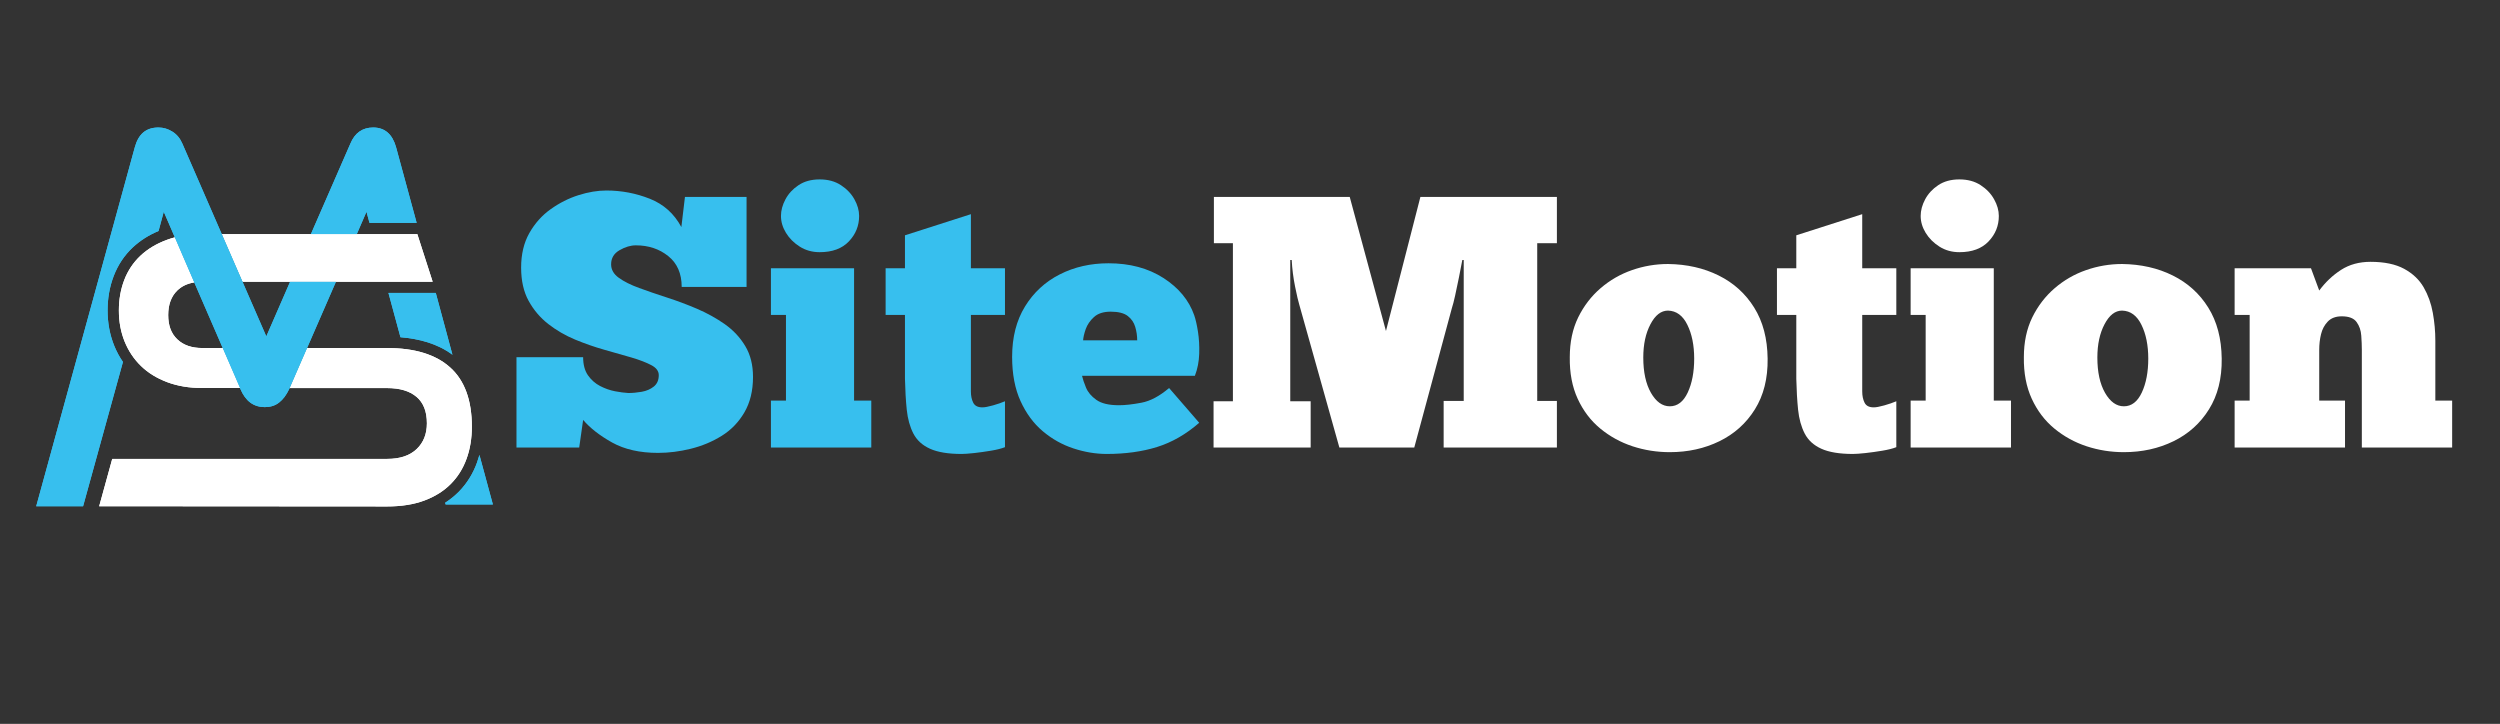 <?xml version="1.0" encoding="UTF-8"?>
<svg xmlns="http://www.w3.org/2000/svg" xmlns:xlink="http://www.w3.org/1999/xlink" width="929" zoomAndPan="magnify" viewBox="0 0 696.75 201.75" height="269" preserveAspectRatio="xMidYMid meet" version="1.0">
  <rect x="0" y="0" width="696.75" height="201.75" fill="#333333" stroke="none"/>
  <defs>
    <g></g>
    <clipPath id="ddb21a4729">
      <path d="M 68.797 96.867 L 78.727 96.867 L 78.727 107 L 68.797 107 Z M 68.797 96.867 " clip-rule="nonzero"></path>
    </clipPath>
    <clipPath id="7c974761a1">
      <path d="M 70.844 96.867 L 78.727 96.867 L 78.727 104.672 L 70.844 104.672 Z M 70.844 96.867 " clip-rule="nonzero"></path>
    </clipPath>
    <clipPath id="5c96eb52b0">
      <path d="M 68.797 103.316 L 77.973 103.316 L 77.973 107 L 68.797 107 Z M 68.797 103.316 " clip-rule="nonzero"></path>
    </clipPath>
    <clipPath id="c06225d1ee">
      <path d="M 27.402 65 L 131.594 65 L 131.594 141.16 L 27.402 141.16 Z M 27.402 65 " clip-rule="nonzero"></path>
    </clipPath>
    <clipPath id="037f12af8e">
      <path d="M 10.094 35.523 L 137.363 35.523 L 137.363 141.16 L 10.094 141.16 Z M 10.094 35.523 " clip-rule="nonzero"></path>
    </clipPath>
    <clipPath id="bd2aa6896d">
      <path d="M 27.402 65 L 131.594 65 L 131.594 141.16 L 27.402 141.16 Z M 27.402 65 " clip-rule="nonzero"></path>
    </clipPath>
    <clipPath id="fd2d7a3a82">
      <path d="M 10.094 35.523 L 137.363 35.523 L 137.363 141.16 L 10.094 141.16 Z M 10.094 35.523 " clip-rule="nonzero"></path>
    </clipPath>
  </defs>
  <g fill="#37bfee" fill-opacity="1">
    <g transform="translate(141.442, 124.72)">
      <g>
        <path d="M 2.5 0 L 2.5 -25.172 L 21.078 -25.172 C 21.078 -23.109 21.523 -21.426 22.422 -20.125 C 23.328 -18.832 24.461 -17.832 25.828 -17.125 C 27.191 -16.426 28.57 -15.941 29.969 -15.672 C 31.363 -15.41 32.594 -15.25 33.656 -15.188 C 34.863 -15.188 36.113 -15.301 37.406 -15.531 C 38.707 -15.758 39.82 -16.238 40.75 -16.969 C 41.688 -17.707 42.156 -18.773 42.156 -20.172 C 42.156 -21.305 41.453 -22.238 40.047 -22.969 C 38.648 -23.707 36.82 -24.41 34.562 -25.078 C 32.301 -25.742 29.801 -26.457 27.062 -27.219 C 24.332 -27.988 21.602 -28.938 18.875 -30.062 C 16.145 -31.195 13.645 -32.645 11.375 -34.406 C 9.113 -36.176 7.285 -38.328 5.891 -40.859 C 4.492 -43.391 3.797 -46.484 3.797 -50.141 C 3.797 -53.867 4.562 -57.082 6.094 -59.781 C 7.625 -62.477 9.602 -64.691 12.031 -66.422 C 14.469 -68.16 17.051 -69.461 19.781 -70.328 C 22.508 -71.191 25.102 -71.625 27.562 -71.625 C 31.758 -71.625 35.789 -70.859 39.656 -69.328 C 43.52 -67.797 46.453 -65.164 48.453 -61.438 L 49.453 -69.828 L 66.625 -69.828 L 66.625 -44.75 L 48.547 -44.75 C 48.547 -48.477 47.297 -51.344 44.797 -53.344 C 42.305 -55.344 39.297 -56.344 35.766 -56.344 C 34.297 -56.344 32.781 -55.891 31.219 -54.984 C 29.656 -54.086 28.875 -52.773 28.875 -51.047 C 28.875 -49.578 29.586 -48.328 31.016 -47.297 C 32.441 -46.266 34.336 -45.316 36.703 -44.453 C 39.066 -43.586 41.645 -42.703 44.438 -41.797 C 47.238 -40.898 50.035 -39.852 52.828 -38.656 C 55.629 -37.457 58.211 -36.023 60.578 -34.359 C 62.941 -32.691 64.836 -30.66 66.266 -28.266 C 67.703 -25.867 68.422 -23.004 68.422 -19.672 C 68.422 -15.816 67.617 -12.52 66.016 -9.781 C 64.422 -7.051 62.305 -4.867 59.672 -3.234 C 57.047 -1.609 54.188 -0.414 51.094 0.344 C 48 1.113 44.953 1.5 41.953 1.5 C 36.891 1.5 32.625 0.535 29.156 -1.391 C 25.695 -3.328 23.004 -5.426 21.078 -7.688 L 19.984 0 Z M 2.5 0 "></path>
      </g>
    </g>
  </g>
  <g fill="#37bfee" fill-opacity="1">
    <g transform="translate(212.359, 124.72)">
      <g>
        <path d="M 5.297 -64.531 C 5.297 -66.062 5.711 -67.609 6.547 -69.172 C 7.379 -70.734 8.594 -72.047 10.188 -73.109 C 11.789 -74.18 13.754 -74.719 16.078 -74.719 C 18.41 -74.719 20.391 -74.18 22.016 -73.109 C 23.648 -72.047 24.898 -70.734 25.766 -69.172 C 26.641 -67.609 27.078 -66.062 27.078 -64.531 C 27.078 -61.801 26.125 -59.438 24.219 -57.438 C 22.32 -55.438 19.609 -54.438 16.078 -54.438 C 14.016 -54.438 12.164 -54.953 10.531 -55.984 C 8.906 -57.016 7.625 -58.297 6.688 -59.828 C 5.758 -61.359 5.297 -62.926 5.297 -64.531 Z M 30.469 0 L 2.5 0 L 2.5 -13.078 L 6.688 -13.078 L 6.688 -36.953 L 2.5 -36.953 L 2.5 -49.953 L 25.672 -49.953 L 25.672 -13.078 L 30.469 -13.078 Z M 30.469 0 "></path>
      </g>
    </g>
  </g>
  <g fill="#37bfee" fill-opacity="1">
    <g transform="translate(245.321, 124.72)">
      <g>
        <path d="M 1.5 -49.953 L 6.891 -49.953 L 6.891 -59.141 L 25.266 -65.031 L 25.266 -49.953 L 34.766 -49.953 L 34.766 -36.953 L 25.266 -36.953 L 25.266 -19.172 C 25.266 -18.047 25.266 -16.863 25.266 -15.625 C 25.266 -14.395 25.484 -13.348 25.922 -12.484 C 26.359 -11.617 27.207 -11.188 28.469 -11.188 C 29.133 -11.188 30.113 -11.367 31.406 -11.734 C 32.707 -12.098 33.828 -12.484 34.766 -12.891 L 34.766 -0.094 C 33.766 0.301 32.461 0.629 30.859 0.891 C 29.266 1.16 27.703 1.379 26.172 1.547 C 24.641 1.711 23.473 1.797 22.672 1.797 C 18.941 1.797 16.008 1.312 13.875 0.344 C 11.75 -0.613 10.203 -2.023 9.234 -3.891 C 8.273 -5.754 7.66 -7.969 7.391 -10.531 C 7.129 -13.102 6.961 -15.984 6.891 -19.172 L 6.891 -36.953 L 1.5 -36.953 Z M 1.5 -49.953 "></path>
      </g>
    </g>
  </g>
  <g fill="#37bfee" fill-opacity="1">
    <g transform="translate(281.579, 124.72)">
      <g>
        <path d="M 44.25 -16.578 L 52.641 -6.891 C 48.973 -3.691 45.055 -1.441 40.891 -0.141 C 36.734 1.148 32.062 1.797 26.875 1.797 C 23.812 1.797 20.711 1.281 17.578 0.25 C 14.453 -0.781 11.602 -2.379 9.031 -4.547 C 6.469 -6.711 4.406 -9.508 2.844 -12.938 C 1.281 -16.363 0.5 -20.473 0.5 -25.266 C 0.5 -30.734 1.695 -35.414 4.094 -39.312 C 6.488 -43.207 9.719 -46.188 13.781 -48.25 C 17.844 -50.312 22.375 -51.344 27.375 -51.344 C 33.301 -51.344 38.395 -49.977 42.656 -47.25 C 46.914 -44.52 49.781 -41.055 51.25 -36.859 C 51.645 -35.723 51.992 -34.191 52.297 -32.266 C 52.598 -30.336 52.711 -28.289 52.641 -26.125 C 52.578 -23.957 52.176 -21.91 51.438 -19.984 L 19.984 -19.984 C 20.18 -19.109 20.547 -18.02 21.078 -16.719 C 21.609 -15.426 22.57 -14.281 23.969 -13.281 C 25.375 -12.281 27.473 -11.781 30.266 -11.781 C 31.992 -11.781 34.086 -12.016 36.547 -12.484 C 39.016 -12.953 41.582 -14.316 44.25 -16.578 Z M 20.281 -29.875 L 35.359 -29.875 C 35.359 -31.133 35.176 -32.379 34.812 -33.609 C 34.445 -34.848 33.75 -35.863 32.719 -36.656 C 31.688 -37.457 30.102 -37.859 27.969 -37.859 C 25.969 -37.859 24.414 -37.359 23.312 -36.359 C 22.219 -35.359 21.453 -34.242 21.016 -33.016 C 20.586 -31.785 20.344 -30.738 20.281 -29.875 Z M 20.281 -29.875 "></path>
      </g>
    </g>
  </g>
  <g fill="#ffffff" fill-opacity="1">
    <g transform="translate(335.72, 124.72)">
      <g>
        <path d="M 72.219 -52.25 L 71.828 -52.25 C 71.555 -50.781 71.238 -49.145 70.875 -47.344 C 70.508 -45.551 70.16 -43.891 69.828 -42.359 C 69.492 -40.828 69.191 -39.66 68.922 -38.859 L 58.438 0 L 37.562 0 L 26.375 -39.859 C 26.102 -40.723 25.719 -42.383 25.219 -44.844 C 24.719 -47.312 24.406 -49.781 24.281 -52.25 L 23.875 -52.25 L 23.875 -12.891 L 29.562 -12.891 L 29.562 0 L 2.5 0 L 2.5 -12.891 L 7.891 -12.891 L 7.891 -56.938 L 2.594 -56.938 L 2.594 -69.828 L 40.453 -69.828 L 50.547 -32.469 L 60.141 -69.828 L 98.188 -69.828 L 98.188 -56.938 L 92.703 -56.938 L 92.703 -12.984 L 98.188 -12.984 L 98.188 0 L 66.625 0 L 66.625 -12.984 L 72.219 -12.984 Z M 72.219 -52.25 "></path>
      </g>
    </g>
  </g>
  <g fill="#ffffff" fill-opacity="1">
    <g transform="translate(436.404, 124.72)">
      <g>
        <path d="M 28.969 1.297 C 25.375 1.297 21.91 0.75 18.578 -0.344 C 15.242 -1.445 12.242 -3.098 9.578 -5.297 C 6.922 -7.492 4.828 -10.254 3.297 -13.578 C 1.766 -16.91 1.031 -20.773 1.094 -25.172 C 1.094 -29.367 1.875 -33.066 3.438 -36.266 C 5.008 -39.461 7.094 -42.176 9.688 -44.406 C 12.281 -46.633 15.191 -48.312 18.422 -49.438 C 21.66 -50.57 25.008 -51.141 28.469 -51.141 C 33.727 -51.078 38.438 -50.008 42.594 -47.938 C 46.758 -45.875 50.055 -42.895 52.484 -39 C 54.922 -35.102 56.172 -30.359 56.234 -24.766 C 56.305 -19.242 55.125 -14.535 52.688 -10.641 C 50.258 -6.742 46.961 -3.781 42.797 -1.75 C 38.641 0.281 34.031 1.297 28.969 1.297 Z M 28.969 -11.484 C 31.102 -11.484 32.77 -12.766 33.969 -15.328 C 35.164 -17.891 35.766 -21.035 35.766 -24.766 C 35.766 -28.492 35.129 -31.641 33.859 -34.203 C 32.598 -36.773 30.801 -38.094 28.469 -38.156 C 26.539 -38.156 24.91 -36.891 23.578 -34.359 C 22.242 -31.828 21.578 -28.734 21.578 -25.078 C 21.578 -21.016 22.289 -17.734 23.719 -15.234 C 25.156 -12.734 26.906 -11.484 28.969 -11.484 Z M 28.969 -11.484 "></path>
      </g>
    </g>
  </g>
  <g fill="#ffffff" fill-opacity="1">
    <g transform="translate(493.737, 124.72)">
      <g>
        <path d="M 1.5 -49.953 L 6.891 -49.953 L 6.891 -59.141 L 25.266 -65.031 L 25.266 -49.953 L 34.766 -49.953 L 34.766 -36.953 L 25.266 -36.953 L 25.266 -19.172 C 25.266 -18.047 25.266 -16.863 25.266 -15.625 C 25.266 -14.395 25.484 -13.348 25.922 -12.484 C 26.359 -11.617 27.207 -11.188 28.469 -11.188 C 29.133 -11.188 30.113 -11.367 31.406 -11.734 C 32.707 -12.098 33.828 -12.484 34.766 -12.891 L 34.766 -0.094 C 33.766 0.301 32.461 0.629 30.859 0.891 C 29.266 1.16 27.703 1.379 26.172 1.547 C 24.641 1.711 23.473 1.797 22.672 1.797 C 18.941 1.797 16.008 1.312 13.875 0.344 C 11.75 -0.613 10.203 -2.023 9.234 -3.891 C 8.273 -5.754 7.66 -7.969 7.391 -10.531 C 7.129 -13.102 6.961 -15.984 6.891 -19.172 L 6.891 -36.953 L 1.5 -36.953 Z M 1.5 -49.953 "></path>
      </g>
    </g>
  </g>
  <g fill="#ffffff" fill-opacity="1">
    <g transform="translate(529.995, 124.72)">
      <g>
        <path d="M 5.297 -64.531 C 5.297 -66.062 5.711 -67.609 6.547 -69.172 C 7.379 -70.734 8.594 -72.047 10.188 -73.109 C 11.789 -74.18 13.754 -74.719 16.078 -74.719 C 18.41 -74.719 20.391 -74.18 22.016 -73.109 C 23.648 -72.047 24.898 -70.734 25.766 -69.172 C 26.641 -67.609 27.078 -66.062 27.078 -64.531 C 27.078 -61.801 26.125 -59.438 24.219 -57.438 C 22.32 -55.438 19.609 -54.438 16.078 -54.438 C 14.016 -54.438 12.164 -54.953 10.531 -55.984 C 8.906 -57.016 7.625 -58.297 6.688 -59.828 C 5.758 -61.359 5.297 -62.926 5.297 -64.531 Z M 30.469 0 L 2.5 0 L 2.5 -13.078 L 6.688 -13.078 L 6.688 -36.953 L 2.5 -36.953 L 2.5 -49.953 L 25.672 -49.953 L 25.672 -13.078 L 30.469 -13.078 Z M 30.469 0 "></path>
      </g>
    </g>
  </g>
  <g fill="#ffffff" fill-opacity="1">
    <g transform="translate(562.957, 124.72)">
      <g>
        <path d="M 28.969 1.297 C 25.375 1.297 21.91 0.75 18.578 -0.344 C 15.242 -1.445 12.242 -3.098 9.578 -5.297 C 6.922 -7.492 4.828 -10.254 3.297 -13.578 C 1.766 -16.91 1.031 -20.773 1.094 -25.172 C 1.094 -29.367 1.875 -33.066 3.438 -36.266 C 5.008 -39.461 7.094 -42.176 9.688 -44.406 C 12.281 -46.633 15.191 -48.312 18.422 -49.438 C 21.66 -50.57 25.008 -51.141 28.469 -51.141 C 33.727 -51.078 38.438 -50.008 42.594 -47.938 C 46.758 -45.875 50.055 -42.895 52.484 -39 C 54.922 -35.102 56.172 -30.359 56.234 -24.766 C 56.305 -19.242 55.125 -14.535 52.688 -10.641 C 50.258 -6.742 46.961 -3.781 42.797 -1.75 C 38.641 0.281 34.031 1.297 28.969 1.297 Z M 28.969 -11.484 C 31.102 -11.484 32.77 -12.766 33.969 -15.328 C 35.164 -17.891 35.766 -21.035 35.766 -24.766 C 35.766 -28.492 35.129 -31.641 33.859 -34.203 C 32.598 -36.773 30.801 -38.094 28.469 -38.156 C 26.539 -38.156 24.91 -36.891 23.578 -34.359 C 22.242 -31.828 21.578 -28.734 21.578 -25.078 C 21.578 -21.016 22.289 -17.734 23.719 -15.234 C 25.156 -12.734 26.906 -11.484 28.969 -11.484 Z M 28.969 -11.484 "></path>
      </g>
    </g>
  </g>
  <g fill="#ffffff" fill-opacity="1">
    <g transform="translate(620.29, 124.72)">
      <g>
        <path d="M 33.266 0 L 2.5 0 L 2.5 -13.078 L 6.688 -13.078 L 6.688 -36.953 L 2.5 -36.953 L 2.5 -49.953 L 23.781 -49.953 L 26.078 -43.75 C 27.805 -46.082 29.832 -48 32.156 -49.5 C 34.488 -51 37.223 -51.75 40.359 -51.75 C 44.223 -51.75 47.352 -51.098 49.75 -49.797 C 52.145 -48.492 53.957 -46.773 55.188 -44.641 C 56.414 -42.516 57.266 -40.148 57.734 -37.547 C 58.203 -34.953 58.438 -32.359 58.438 -29.766 L 58.438 -13.078 L 63.125 -13.078 L 63.125 0 L 37.953 0 L 37.953 -27.266 C 37.953 -28.398 37.898 -29.695 37.797 -31.156 C 37.703 -32.625 37.27 -33.891 36.5 -34.953 C 35.738 -36.023 34.359 -36.562 32.359 -36.562 C 30.703 -36.562 29.406 -36.078 28.469 -35.109 C 27.539 -34.141 26.91 -32.957 26.578 -31.562 C 26.242 -30.164 26.078 -28.734 26.078 -27.266 L 26.078 -13.078 L 33.266 -13.078 Z M 33.266 0 "></path>
      </g>
    </g>
  </g>
  <g clip-path="url(#ddb21a4729)">
    <path fill="#ffffff" d="M 71.516 101.484 C 71.43 101.496 71.332 101.496 71.234 101.496 C 71.184 101.5 71.18 101.492 71.176 101.445 C 71.148 101.195 71.094 100.949 71.047 100.703 C 71.016 100.547 70.984 100.391 70.953 100.23 C 70.945 100.195 70.953 100.18 70.984 100.164 C 71.133 100.078 71.297 100.02 71.453 99.949 C 71.465 99.941 71.477 99.938 71.488 99.934 C 71.551 99.914 71.582 99.875 71.594 99.809 C 71.633 99.629 71.688 99.453 71.762 99.281 C 71.777 99.246 71.77 99.223 71.746 99.195 C 71.629 99.051 71.523 98.898 71.398 98.762 C 71.375 98.73 71.379 98.715 71.398 98.684 C 71.605 98.398 71.812 98.113 72.02 97.828 C 72.059 97.773 72.059 97.777 72.121 97.793 C 72.293 97.84 72.461 97.895 72.621 97.969 C 72.648 97.98 72.668 97.98 72.691 97.961 C 72.984 97.754 73.312 97.633 73.656 97.547 C 73.738 97.523 73.742 97.523 73.746 97.445 C 73.762 97.27 73.816 97.105 73.855 96.934 C 73.863 96.898 73.879 96.883 73.918 96.895 C 73.949 96.898 73.984 96.898 74.02 96.898 C 74.242 96.898 74.465 96.902 74.684 96.895 C 74.812 96.891 74.945 96.895 75.07 96.875 C 75.109 96.867 75.129 96.891 75.145 96.922 C 75.18 97 75.215 97.082 75.246 97.164 C 75.277 97.258 75.312 97.352 75.332 97.449 C 75.344 97.512 75.379 97.531 75.434 97.543 C 75.59 97.574 75.742 97.613 75.891 97.668 C 76.07 97.734 76.242 97.82 76.398 97.93 C 76.48 97.988 76.543 98.004 76.633 97.938 C 76.762 97.844 76.906 97.766 77.043 97.684 C 77.094 97.652 77.094 97.652 77.137 97.691 C 77.277 97.812 77.418 97.934 77.559 98.055 C 77.605 98.098 77.652 98.145 77.695 98.195 C 77.75 98.266 77.809 98.332 77.867 98.402 C 77.883 98.422 77.895 98.434 77.879 98.457 C 77.77 98.637 77.695 98.832 77.574 99 C 77.547 99.035 77.566 99.059 77.586 99.086 C 77.645 99.164 77.699 99.242 77.75 99.324 C 77.828 99.449 77.887 99.578 77.938 99.715 C 77.973 99.824 78.016 99.93 78.039 100.043 C 78.047 100.094 78.074 100.109 78.121 100.117 C 78.281 100.148 78.438 100.191 78.594 100.234 C 78.66 100.254 78.66 100.254 78.656 100.32 C 78.648 100.457 78.625 100.594 78.605 100.73 C 78.574 100.926 78.543 101.117 78.523 101.309 C 78.516 101.391 78.504 101.477 78.492 101.559 C 78.492 101.578 78.484 101.594 78.457 101.594 C 78.352 101.582 78.25 101.613 78.148 101.617 C 78.078 101.621 78.008 101.637 77.938 101.641 C 77.895 101.641 77.879 101.656 77.863 101.695 C 77.824 101.801 77.781 101.906 77.734 102.016 C 77.68 102.145 77.605 102.266 77.527 102.383 C 77.492 102.434 77.492 102.434 77.527 102.484 C 77.57 102.551 77.609 102.617 77.652 102.684 C 77.688 102.734 77.727 102.785 77.766 102.836 C 77.805 102.883 77.805 102.887 77.762 102.926 C 77.535 103.141 77.328 103.375 77.113 103.602 C 77.062 103.66 77.008 103.715 76.957 103.773 C 76.93 103.805 76.914 103.812 76.875 103.785 C 76.789 103.73 76.699 103.684 76.602 103.645 C 76.531 103.613 76.469 103.574 76.402 103.539 C 76.371 103.52 76.344 103.523 76.312 103.539 C 76.074 103.664 75.828 103.762 75.57 103.84 C 75.52 103.855 75.496 103.883 75.488 103.934 C 75.465 104.062 75.43 104.188 75.406 104.312 C 75.398 104.344 75.387 104.352 75.359 104.355 C 75.328 104.363 75.301 104.363 75.27 104.363 C 75.078 104.363 74.887 104.391 74.695 104.406 C 74.645 104.414 74.605 104.402 74.562 104.371 C 74.375 104.223 74.164 104.125 73.938 104.062 C 73.895 104.051 73.867 104.035 73.859 103.988 C 73.852 103.934 73.832 103.879 73.82 103.824 C 73.812 103.789 73.797 103.766 73.762 103.75 C 73.562 103.656 73.375 103.547 73.188 103.426 C 73.074 103.355 72.969 103.277 72.863 103.191 C 72.793 103.137 72.793 103.137 72.719 103.184 C 72.609 103.258 72.512 103.34 72.402 103.41 C 72.344 103.449 72.34 103.449 72.293 103.398 C 72.16 103.25 72.027 103.102 71.891 102.957 C 71.805 102.863 71.711 102.773 71.621 102.684 C 71.551 102.613 71.551 102.625 71.602 102.531 C 71.676 102.398 71.754 102.266 71.852 102.148 C 71.879 102.113 71.879 102.09 71.859 102.055 C 71.77 101.895 71.691 101.73 71.633 101.559 C 71.605 101.469 71.613 101.484 71.516 101.484 Z M 76.824 100.551 C 76.836 100.387 76.801 100.199 76.77 100.016 C 76.723 99.773 76.625 99.562 76.469 99.371 C 76.363 99.242 76.246 99.121 76.113 99.02 C 75.789 98.758 75.422 98.613 75 98.609 C 74.887 98.609 74.77 98.609 74.652 98.625 C 74.477 98.648 74.301 98.676 74.129 98.727 C 74.039 98.75 73.961 98.801 73.875 98.836 C 73.484 99.004 73.148 99.242 72.926 99.617 C 72.781 99.863 72.695 100.129 72.695 100.422 C 72.691 100.633 72.727 100.844 72.785 101.047 C 72.887 101.406 73.047 101.734 73.285 102.023 C 73.492 102.277 73.754 102.457 74.066 102.57 C 74.215 102.621 74.371 102.637 74.523 102.668 C 74.664 102.699 74.805 102.707 74.949 102.684 C 75.031 102.672 75.113 102.652 75.191 102.637 C 75.43 102.594 75.656 102.512 75.867 102.387 C 76.141 102.227 76.352 102.004 76.516 101.734 C 76.629 101.547 76.727 101.352 76.773 101.133 C 76.812 100.949 76.828 100.762 76.824 100.551 Z M 72.855 105.133 C 72.883 105.203 72.93 105.238 72.98 105.266 C 73.062 105.312 73.148 105.332 73.238 105.348 C 73.395 105.371 73.555 105.387 73.715 105.398 C 73.809 105.402 73.902 105.406 73.996 105.406 C 74.031 105.406 74.066 105.402 74.102 105.391 C 74.289 105.32 74.48 105.258 74.664 105.184 C 74.992 105.051 75.32 104.91 75.652 104.781 C 75.84 104.707 76.027 104.637 76.215 104.578 C 76.348 104.539 76.484 104.523 76.621 104.516 C 76.77 104.508 76.922 104.512 77.074 104.531 C 77.098 104.531 77.121 104.535 77.145 104.543 C 77.301 104.59 77.445 104.656 77.578 104.75 C 77.625 104.789 77.66 104.84 77.688 104.895 C 77.707 104.926 77.699 104.945 77.668 104.965 C 77.547 105.043 77.426 105.125 77.301 105.203 C 77.09 105.332 76.879 105.469 76.664 105.59 C 76.43 105.723 76.191 105.844 75.949 105.961 C 75.609 106.129 75.27 106.293 74.926 106.457 C 74.68 106.57 74.43 106.68 74.18 106.793 C 74.109 106.824 74.039 106.863 73.965 106.902 C 73.848 106.961 73.848 106.961 73.723 106.941 C 73.258 106.863 72.797 106.77 72.34 106.648 C 72.121 106.594 71.918 106.504 71.707 106.441 C 71.418 106.355 71.133 106.246 70.84 106.176 C 70.77 106.16 70.695 106.145 70.629 106.125 C 70.562 106.105 70.562 106.105 70.559 106.039 C 70.539 105.828 70.52 105.617 70.504 105.406 C 70.484 105.137 70.477 104.867 70.488 104.598 C 70.492 104.551 70.477 104.438 70.5 104.289 C 70.504 104.266 70.508 104.242 70.508 104.23 C 70.809 104.289 71.055 104.305 71.219 104.309 C 71.57 104.316 71.68 104.281 72.156 104.273 C 72.234 104.273 72.469 104.27 72.77 104.297 C 73.043 104.32 73.082 104.344 73.594 104.426 C 74.137 104.512 74.492 104.551 74.539 104.699 C 74.543 104.723 74.562 104.809 74.543 104.902 C 74.527 104.977 74.488 105.027 74.422 105.055 C 74.371 105.078 74.316 105.086 74.266 105.094 C 74.156 105.109 74.043 105.125 73.93 105.125 C 73.621 105.129 73.312 105.125 73 105.125 C 72.957 105.125 72.91 105.129 72.855 105.133 Z M 70.16 104.117 C 70.16 103.934 70.164 103.754 70.16 103.574 C 70.16 103.52 70.156 103.516 70.102 103.523 C 70.043 103.531 69.988 103.539 69.93 103.547 C 69.762 103.57 69.594 103.594 69.43 103.613 C 69.246 103.641 69.059 103.668 68.871 103.68 C 68.805 103.688 68.801 103.688 68.801 103.754 C 68.801 104.145 68.805 104.531 68.828 104.922 C 68.844 105.215 68.852 105.508 68.871 105.797 C 68.887 105.973 68.895 106.148 68.906 106.324 C 68.91 106.371 68.918 106.418 68.918 106.469 C 68.922 106.512 68.93 106.52 68.973 106.516 C 69.004 106.516 69.031 106.508 69.062 106.508 C 69.293 106.496 69.523 106.516 69.758 106.523 C 69.867 106.527 69.98 106.539 70.09 106.551 C 70.125 106.555 70.156 106.559 70.191 106.562 C 70.219 106.566 70.227 106.555 70.227 106.527 C 70.215 106.391 70.203 106.258 70.195 106.125 C 70.18 105.938 70.172 105.746 70.164 105.555 C 70.156 105.352 70.152 105.148 70.148 104.941 C 70.148 104.836 70.152 104.727 70.156 104.621 C 70.16 104.453 70.156 104.285 70.156 104.117 C 70.16 104.117 70.16 104.117 70.16 104.117 Z M 70.16 104.117 " fill-opacity="1" fill-rule="nonzero"></path>
  </g>
  <g clip-path="url(#7c974761a1)">
    <path fill="#ffffff" d="M 71.516 101.484 C 71.43 101.496 71.332 101.496 71.234 101.496 C 71.184 101.5 71.18 101.492 71.176 101.445 C 71.148 101.195 71.094 100.949 71.047 100.703 C 71.016 100.547 70.984 100.391 70.953 100.23 C 70.945 100.195 70.953 100.18 70.984 100.164 C 71.133 100.078 71.297 100.02 71.453 99.949 C 71.465 99.941 71.477 99.938 71.488 99.934 C 71.551 99.914 71.582 99.875 71.594 99.809 C 71.633 99.629 71.688 99.453 71.762 99.281 C 71.777 99.246 71.77 99.223 71.746 99.195 C 71.629 99.051 71.523 98.898 71.398 98.762 C 71.375 98.73 71.379 98.715 71.398 98.684 C 71.605 98.398 71.812 98.113 72.02 97.828 C 72.059 97.773 72.059 97.777 72.121 97.793 C 72.293 97.84 72.461 97.895 72.621 97.969 C 72.648 97.98 72.668 97.98 72.691 97.961 C 72.984 97.754 73.312 97.633 73.656 97.547 C 73.738 97.523 73.742 97.523 73.746 97.445 C 73.762 97.27 73.816 97.105 73.855 96.934 C 73.863 96.898 73.879 96.883 73.918 96.895 C 73.949 96.898 73.984 96.898 74.02 96.898 C 74.242 96.898 74.465 96.902 74.684 96.895 C 74.812 96.891 74.945 96.895 75.07 96.875 C 75.109 96.867 75.129 96.891 75.145 96.922 C 75.18 97 75.215 97.082 75.246 97.164 C 75.277 97.258 75.312 97.352 75.332 97.449 C 75.344 97.512 75.379 97.531 75.434 97.543 C 75.59 97.574 75.742 97.613 75.891 97.668 C 76.07 97.734 76.242 97.82 76.398 97.93 C 76.48 97.988 76.543 98.004 76.633 97.938 C 76.762 97.844 76.906 97.766 77.043 97.684 C 77.094 97.652 77.094 97.652 77.137 97.691 C 77.277 97.812 77.418 97.934 77.559 98.055 C 77.605 98.098 77.652 98.145 77.695 98.195 C 77.75 98.266 77.809 98.332 77.867 98.402 C 77.883 98.422 77.895 98.434 77.879 98.457 C 77.77 98.637 77.695 98.832 77.574 99 C 77.547 99.035 77.566 99.059 77.586 99.086 C 77.645 99.164 77.699 99.242 77.75 99.324 C 77.828 99.449 77.887 99.578 77.938 99.715 C 77.973 99.824 78.016 99.93 78.039 100.043 C 78.047 100.094 78.074 100.109 78.121 100.117 C 78.281 100.148 78.438 100.191 78.594 100.234 C 78.66 100.254 78.66 100.254 78.656 100.32 C 78.648 100.457 78.625 100.594 78.605 100.73 C 78.574 100.926 78.543 101.117 78.523 101.309 C 78.516 101.391 78.504 101.477 78.492 101.559 C 78.492 101.578 78.484 101.594 78.457 101.594 C 78.352 101.582 78.25 101.613 78.148 101.617 C 78.078 101.621 78.008 101.637 77.938 101.641 C 77.895 101.641 77.879 101.656 77.863 101.695 C 77.824 101.801 77.781 101.906 77.734 102.016 C 77.68 102.145 77.605 102.266 77.527 102.383 C 77.492 102.434 77.492 102.434 77.527 102.484 C 77.57 102.551 77.609 102.617 77.652 102.684 C 77.688 102.734 77.727 102.785 77.766 102.836 C 77.805 102.883 77.805 102.887 77.762 102.926 C 77.535 103.141 77.328 103.375 77.113 103.602 C 77.062 103.66 77.008 103.715 76.957 103.773 C 76.93 103.805 76.914 103.812 76.875 103.785 C 76.789 103.73 76.699 103.684 76.602 103.645 C 76.531 103.613 76.469 103.574 76.402 103.539 C 76.371 103.52 76.344 103.523 76.312 103.539 C 76.074 103.664 75.828 103.762 75.57 103.84 C 75.52 103.855 75.496 103.883 75.488 103.934 C 75.465 104.062 75.43 104.188 75.406 104.312 C 75.398 104.344 75.387 104.352 75.359 104.355 C 75.328 104.363 75.301 104.363 75.27 104.363 C 75.078 104.363 74.887 104.391 74.695 104.406 C 74.645 104.414 74.605 104.402 74.562 104.371 C 74.375 104.223 74.164 104.125 73.938 104.062 C 73.895 104.051 73.867 104.035 73.859 103.988 C 73.852 103.934 73.832 103.879 73.82 103.824 C 73.812 103.789 73.797 103.766 73.762 103.75 C 73.562 103.656 73.375 103.547 73.188 103.426 C 73.074 103.355 72.969 103.277 72.863 103.191 C 72.793 103.137 72.793 103.137 72.719 103.184 C 72.609 103.258 72.512 103.34 72.402 103.41 C 72.344 103.449 72.34 103.449 72.293 103.398 C 72.16 103.25 72.027 103.102 71.891 102.957 C 71.805 102.863 71.711 102.773 71.621 102.684 C 71.551 102.613 71.551 102.625 71.602 102.531 C 71.676 102.398 71.754 102.266 71.852 102.148 C 71.879 102.113 71.879 102.09 71.859 102.055 C 71.77 101.895 71.691 101.73 71.633 101.559 C 71.605 101.469 71.613 101.484 71.516 101.484 Z M 76.824 100.551 C 76.836 100.387 76.801 100.199 76.77 100.016 C 76.723 99.773 76.625 99.562 76.469 99.371 C 76.363 99.242 76.246 99.121 76.113 99.02 C 75.789 98.758 75.422 98.613 75 98.609 C 74.887 98.609 74.77 98.609 74.652 98.625 C 74.477 98.648 74.301 98.676 74.129 98.727 C 74.039 98.75 73.961 98.801 73.875 98.836 C 73.484 99.004 73.148 99.242 72.926 99.617 C 72.781 99.863 72.695 100.129 72.695 100.422 C 72.691 100.633 72.727 100.844 72.785 101.047 C 72.887 101.406 73.047 101.734 73.285 102.023 C 73.492 102.277 73.754 102.457 74.066 102.57 C 74.215 102.621 74.371 102.637 74.523 102.668 C 74.664 102.699 74.805 102.707 74.949 102.684 C 75.031 102.672 75.113 102.652 75.191 102.637 C 75.43 102.594 75.656 102.512 75.867 102.387 C 76.141 102.227 76.352 102.004 76.516 101.734 C 76.629 101.547 76.727 101.352 76.773 101.133 C 76.812 100.949 76.828 100.762 76.824 100.551 Z M 76.824 100.551 " fill-opacity="1" fill-rule="nonzero"></path>
  </g>
  <g clip-path="url(#5c96eb52b0)">
    <path fill="#ffffff" d="M 72.855 105.133 C 72.883 105.203 72.93 105.238 72.98 105.266 C 73.062 105.312 73.148 105.332 73.238 105.348 C 73.395 105.371 73.555 105.387 73.715 105.398 C 73.809 105.402 73.902 105.406 73.996 105.406 C 74.031 105.406 74.066 105.402 74.102 105.391 C 74.289 105.32 74.48 105.258 74.664 105.184 C 74.992 105.051 75.32 104.91 75.652 104.781 C 75.84 104.707 76.027 104.637 76.215 104.578 C 76.348 104.539 76.484 104.523 76.621 104.516 C 76.77 104.508 76.922 104.512 77.074 104.531 C 77.098 104.531 77.121 104.535 77.145 104.543 C 77.301 104.59 77.445 104.656 77.578 104.75 C 77.625 104.789 77.66 104.84 77.688 104.895 C 77.707 104.926 77.699 104.945 77.668 104.965 C 77.547 105.043 77.426 105.125 77.301 105.203 C 77.09 105.332 76.879 105.469 76.664 105.59 C 76.43 105.723 76.191 105.844 75.949 105.961 C 75.609 106.129 75.27 106.293 74.926 106.457 C 74.68 106.57 74.43 106.68 74.18 106.793 C 74.109 106.824 74.039 106.863 73.965 106.902 C 73.848 106.961 73.848 106.961 73.723 106.941 C 73.258 106.863 72.797 106.77 72.34 106.648 C 72.121 106.594 71.918 106.504 71.707 106.441 C 71.418 106.355 71.133 106.246 70.84 106.176 C 70.77 106.16 70.695 106.145 70.629 106.125 C 70.562 106.105 70.562 106.105 70.559 106.039 C 70.539 105.828 70.52 105.617 70.504 105.406 C 70.484 105.137 70.477 104.867 70.488 104.598 C 70.492 104.551 70.477 104.438 70.5 104.289 C 70.504 104.266 70.508 104.242 70.508 104.23 C 70.809 104.289 71.055 104.305 71.219 104.309 C 71.57 104.316 71.68 104.281 72.156 104.273 C 72.234 104.273 72.469 104.27 72.77 104.297 C 73.043 104.32 73.082 104.344 73.594 104.426 C 74.137 104.512 74.492 104.551 74.539 104.699 C 74.543 104.723 74.562 104.809 74.543 104.902 C 74.527 104.977 74.488 105.027 74.422 105.055 C 74.371 105.078 74.316 105.086 74.266 105.094 C 74.156 105.109 74.043 105.125 73.93 105.125 C 73.621 105.129 73.312 105.125 73 105.125 C 72.957 105.125 72.91 105.129 72.855 105.133 Z M 70.16 104.117 C 70.16 103.934 70.164 103.754 70.16 103.574 C 70.16 103.52 70.156 103.516 70.102 103.523 C 70.043 103.531 69.988 103.539 69.93 103.547 C 69.762 103.57 69.594 103.594 69.43 103.613 C 69.246 103.641 69.059 103.668 68.871 103.68 C 68.805 103.688 68.801 103.688 68.801 103.754 C 68.801 104.145 68.805 104.531 68.828 104.922 C 68.844 105.215 68.852 105.508 68.871 105.797 C 68.887 105.973 68.895 106.148 68.906 106.324 C 68.91 106.371 68.918 106.418 68.918 106.469 C 68.922 106.512 68.93 106.52 68.973 106.516 C 69.004 106.516 69.031 106.508 69.062 106.508 C 69.293 106.496 69.523 106.516 69.758 106.523 C 69.867 106.527 69.98 106.539 70.09 106.551 C 70.125 106.555 70.156 106.559 70.191 106.562 C 70.219 106.566 70.227 106.555 70.227 106.527 C 70.215 106.391 70.203 106.258 70.195 106.125 C 70.18 105.938 70.172 105.746 70.164 105.555 C 70.156 105.352 70.152 105.148 70.148 104.941 C 70.148 104.836 70.152 104.727 70.156 104.621 C 70.16 104.453 70.156 104.285 70.156 104.117 C 70.16 104.117 70.16 104.117 70.16 104.117 Z M 70.16 104.117 " fill-opacity="1" fill-rule="nonzero"></path>
  </g>
  <g clip-path="url(#c06225d1ee)">
    <path fill="#ffffff" d="M 61.84 65.25 L 116.309 65.25 L 120.582 78.523 L 67.621 78.523 L 65.801 74.355 Z M 66.934 108.156 L 62.078 96.996 L 56.379 96.996 C 53.449 96.996 51.129 96.203 49.438 94.594 C 47.723 92.984 46.879 90.742 46.879 87.812 C 46.879 84.883 47.723 82.613 49.387 80.98 C 50.602 79.789 52.184 79.027 54.137 78.707 L 48.727 66.148 C 47.961 66.359 47.195 66.57 46.48 66.859 C 43.555 67.941 41.102 69.418 39.121 71.293 C 37.141 73.168 35.637 75.41 34.633 78.023 C 33.633 80.637 33.129 83.461 33.129 86.52 C 33.129 89.66 33.66 92.535 34.738 95.203 C 35.82 97.84 37.352 100.137 39.332 102.035 C 41.312 103.965 43.766 105.441 46.641 106.523 C 49.543 107.605 52.738 108.133 56.301 108.133 L 66.934 108.133 Z M 27.641 141.09 L 31.281 127.898 L 107.891 127.898 C 111.453 127.898 114.168 127 116.098 125.18 C 118.023 123.359 118.973 120.957 118.973 117.977 C 118.973 114.703 118.023 112.25 116.098 110.613 C 114.168 108.977 111.453 108.156 107.891 108.156 L 80.734 108.156 L 85.59 96.996 L 107.891 96.996 C 115.621 96.996 121.48 98.816 125.492 102.434 C 129.5 106.047 131.508 111.562 131.508 118.926 C 131.508 122.117 131.031 125.098 130.055 127.789 C 129.078 130.512 127.629 132.859 125.676 134.836 C 123.723 136.816 121.27 138.371 118.312 139.48 C 115.359 140.59 111.875 141.145 107.914 141.145 Z M 27.641 141.09 " fill-opacity="1" fill-rule="evenodd"></path>
  </g>
  <g clip-path="url(#037f12af8e)">
    <path fill="#37bfee" d="M 48.727 66.148 L 45.641 59.023 L 44.188 64.379 C 41.52 65.488 39.066 67.02 36.957 68.996 C 34.609 71.215 32.867 73.879 31.707 76.887 C 30.52 79.977 29.988 83.219 29.988 86.52 C 29.988 89.898 30.57 93.223 31.836 96.363 C 32.496 97.973 33.289 99.477 34.266 100.875 L 23.156 141.09 L 10.094 141.09 L 37.59 40.973 C 38.594 37.355 40.703 35.539 44.16 35.539 C 45.559 35.539 46.852 35.934 48.066 36.699 C 49.281 37.465 50.203 38.57 50.836 40.051 L 61.816 65.277 L 63.66 69.5 L 67.199 77.652 L 67.594 78.551 L 74.219 93.75 L 80.84 78.551 L 93.613 78.551 L 80.578 108.473 C 79.812 110.086 78.887 111.324 77.805 112.168 C 76.723 113.039 75.379 113.461 73.797 113.461 C 70.656 113.461 68.438 111.773 67.012 108.449 L 66.91 108.184 L 62.078 96.996 L 51.18 71.875 Z M 137.363 140.59 L 124.199 140.59 L 124.066 140.113 C 125.438 139.242 126.703 138.215 127.863 137.055 C 130.16 134.703 131.852 131.961 132.957 128.871 C 133.195 128.188 133.406 127.5 133.617 126.789 Z M 111.609 93.988 L 108.258 81.637 L 121.453 81.637 L 126.098 98.871 C 121.93 95.754 116.781 94.41 111.609 93.988 Z M 86.645 65.25 L 97.652 40.023 C 98.891 37.039 101.027 35.539 104.012 35.539 C 107.203 35.539 109.34 37.355 110.371 40.973 L 116.121 62.109 L 102.98 62.109 L 102.137 59.023 L 99.445 65.227 L 86.645 65.227 Z M 86.645 65.25 " fill-opacity="1" fill-rule="evenodd"></path>
  </g>
  <g clip-path="url(#bd2aa6896d)">
    <path fill="#ffffff" d="M 61.84 65.25 L 116.309 65.25 L 120.582 78.523 L 67.621 78.523 L 65.801 74.355 Z M 66.934 108.156 L 62.078 96.996 L 56.379 96.996 C 53.449 96.996 51.129 96.203 49.438 94.594 C 47.723 92.984 46.879 90.742 46.879 87.812 C 46.879 84.883 47.723 82.613 49.387 80.98 C 50.602 79.789 52.184 79.027 54.137 78.707 L 48.727 66.148 C 47.961 66.359 47.195 66.57 46.48 66.859 C 43.555 67.941 41.102 69.418 39.121 71.293 C 37.141 73.168 35.637 75.41 34.633 78.023 C 33.633 80.637 33.129 83.461 33.129 86.52 C 33.129 89.66 33.66 92.535 34.738 95.203 C 35.82 97.84 37.352 100.137 39.332 102.035 C 41.312 103.965 43.766 105.441 46.641 106.523 C 49.543 107.605 52.738 108.133 56.301 108.133 L 66.934 108.133 Z M 27.641 141.09 L 31.281 127.898 L 107.891 127.898 C 111.453 127.898 114.168 127 116.098 125.18 C 118.023 123.359 118.973 120.957 118.973 117.977 C 118.973 114.703 118.023 112.25 116.098 110.613 C 114.168 108.977 111.453 108.156 107.891 108.156 L 80.734 108.156 L 85.59 96.996 L 107.891 96.996 C 115.621 96.996 121.48 98.816 125.492 102.434 C 129.5 106.047 131.508 111.562 131.508 118.926 C 131.508 122.117 131.031 125.098 130.055 127.789 C 129.078 130.512 127.629 132.859 125.676 134.836 C 123.723 136.816 121.27 138.371 118.312 139.48 C 115.359 140.59 111.875 141.145 107.914 141.145 Z M 27.641 141.09 " fill-opacity="1" fill-rule="evenodd"></path>
  </g>
  <g clip-path="url(#fd2d7a3a82)">
    <path fill="#37bfee" d="M 48.727 66.148 L 45.641 59.023 L 44.188 64.379 C 41.52 65.488 39.066 67.02 36.957 68.996 C 34.609 71.215 32.867 73.879 31.707 76.887 C 30.52 79.977 29.988 83.219 29.988 86.52 C 29.988 89.898 30.57 93.223 31.836 96.363 C 32.496 97.973 33.289 99.477 34.266 100.875 L 23.156 141.09 L 10.094 141.09 L 37.59 40.973 C 38.594 37.355 40.703 35.539 44.16 35.539 C 45.559 35.539 46.852 35.934 48.066 36.699 C 49.281 37.465 50.203 38.57 50.836 40.051 L 61.816 65.277 L 63.66 69.5 L 67.199 77.652 L 67.594 78.551 L 74.219 93.75 L 80.84 78.551 L 93.613 78.551 L 80.578 108.473 C 79.812 110.086 78.887 111.324 77.805 112.168 C 76.723 113.039 75.379 113.461 73.797 113.461 C 70.656 113.461 68.438 111.773 67.012 108.449 L 66.91 108.184 L 62.078 96.996 L 51.18 71.875 Z M 137.363 140.59 L 124.199 140.59 L 124.066 140.113 C 125.438 139.242 126.703 138.215 127.863 137.055 C 130.16 134.703 131.852 131.961 132.957 128.871 C 133.195 128.188 133.406 127.5 133.617 126.789 Z M 111.609 93.988 L 108.258 81.637 L 121.453 81.637 L 126.098 98.871 C 121.93 95.754 116.781 94.41 111.609 93.988 Z M 86.645 65.25 L 97.652 40.023 C 98.891 37.039 101.027 35.539 104.012 35.539 C 107.203 35.539 109.34 37.355 110.371 40.973 L 116.121 62.109 L 102.98 62.109 L 102.137 59.023 L 99.445 65.227 L 86.645 65.227 Z M 86.645 65.25 " fill-opacity="1" fill-rule="evenodd"></path>
  </g>
</svg>
